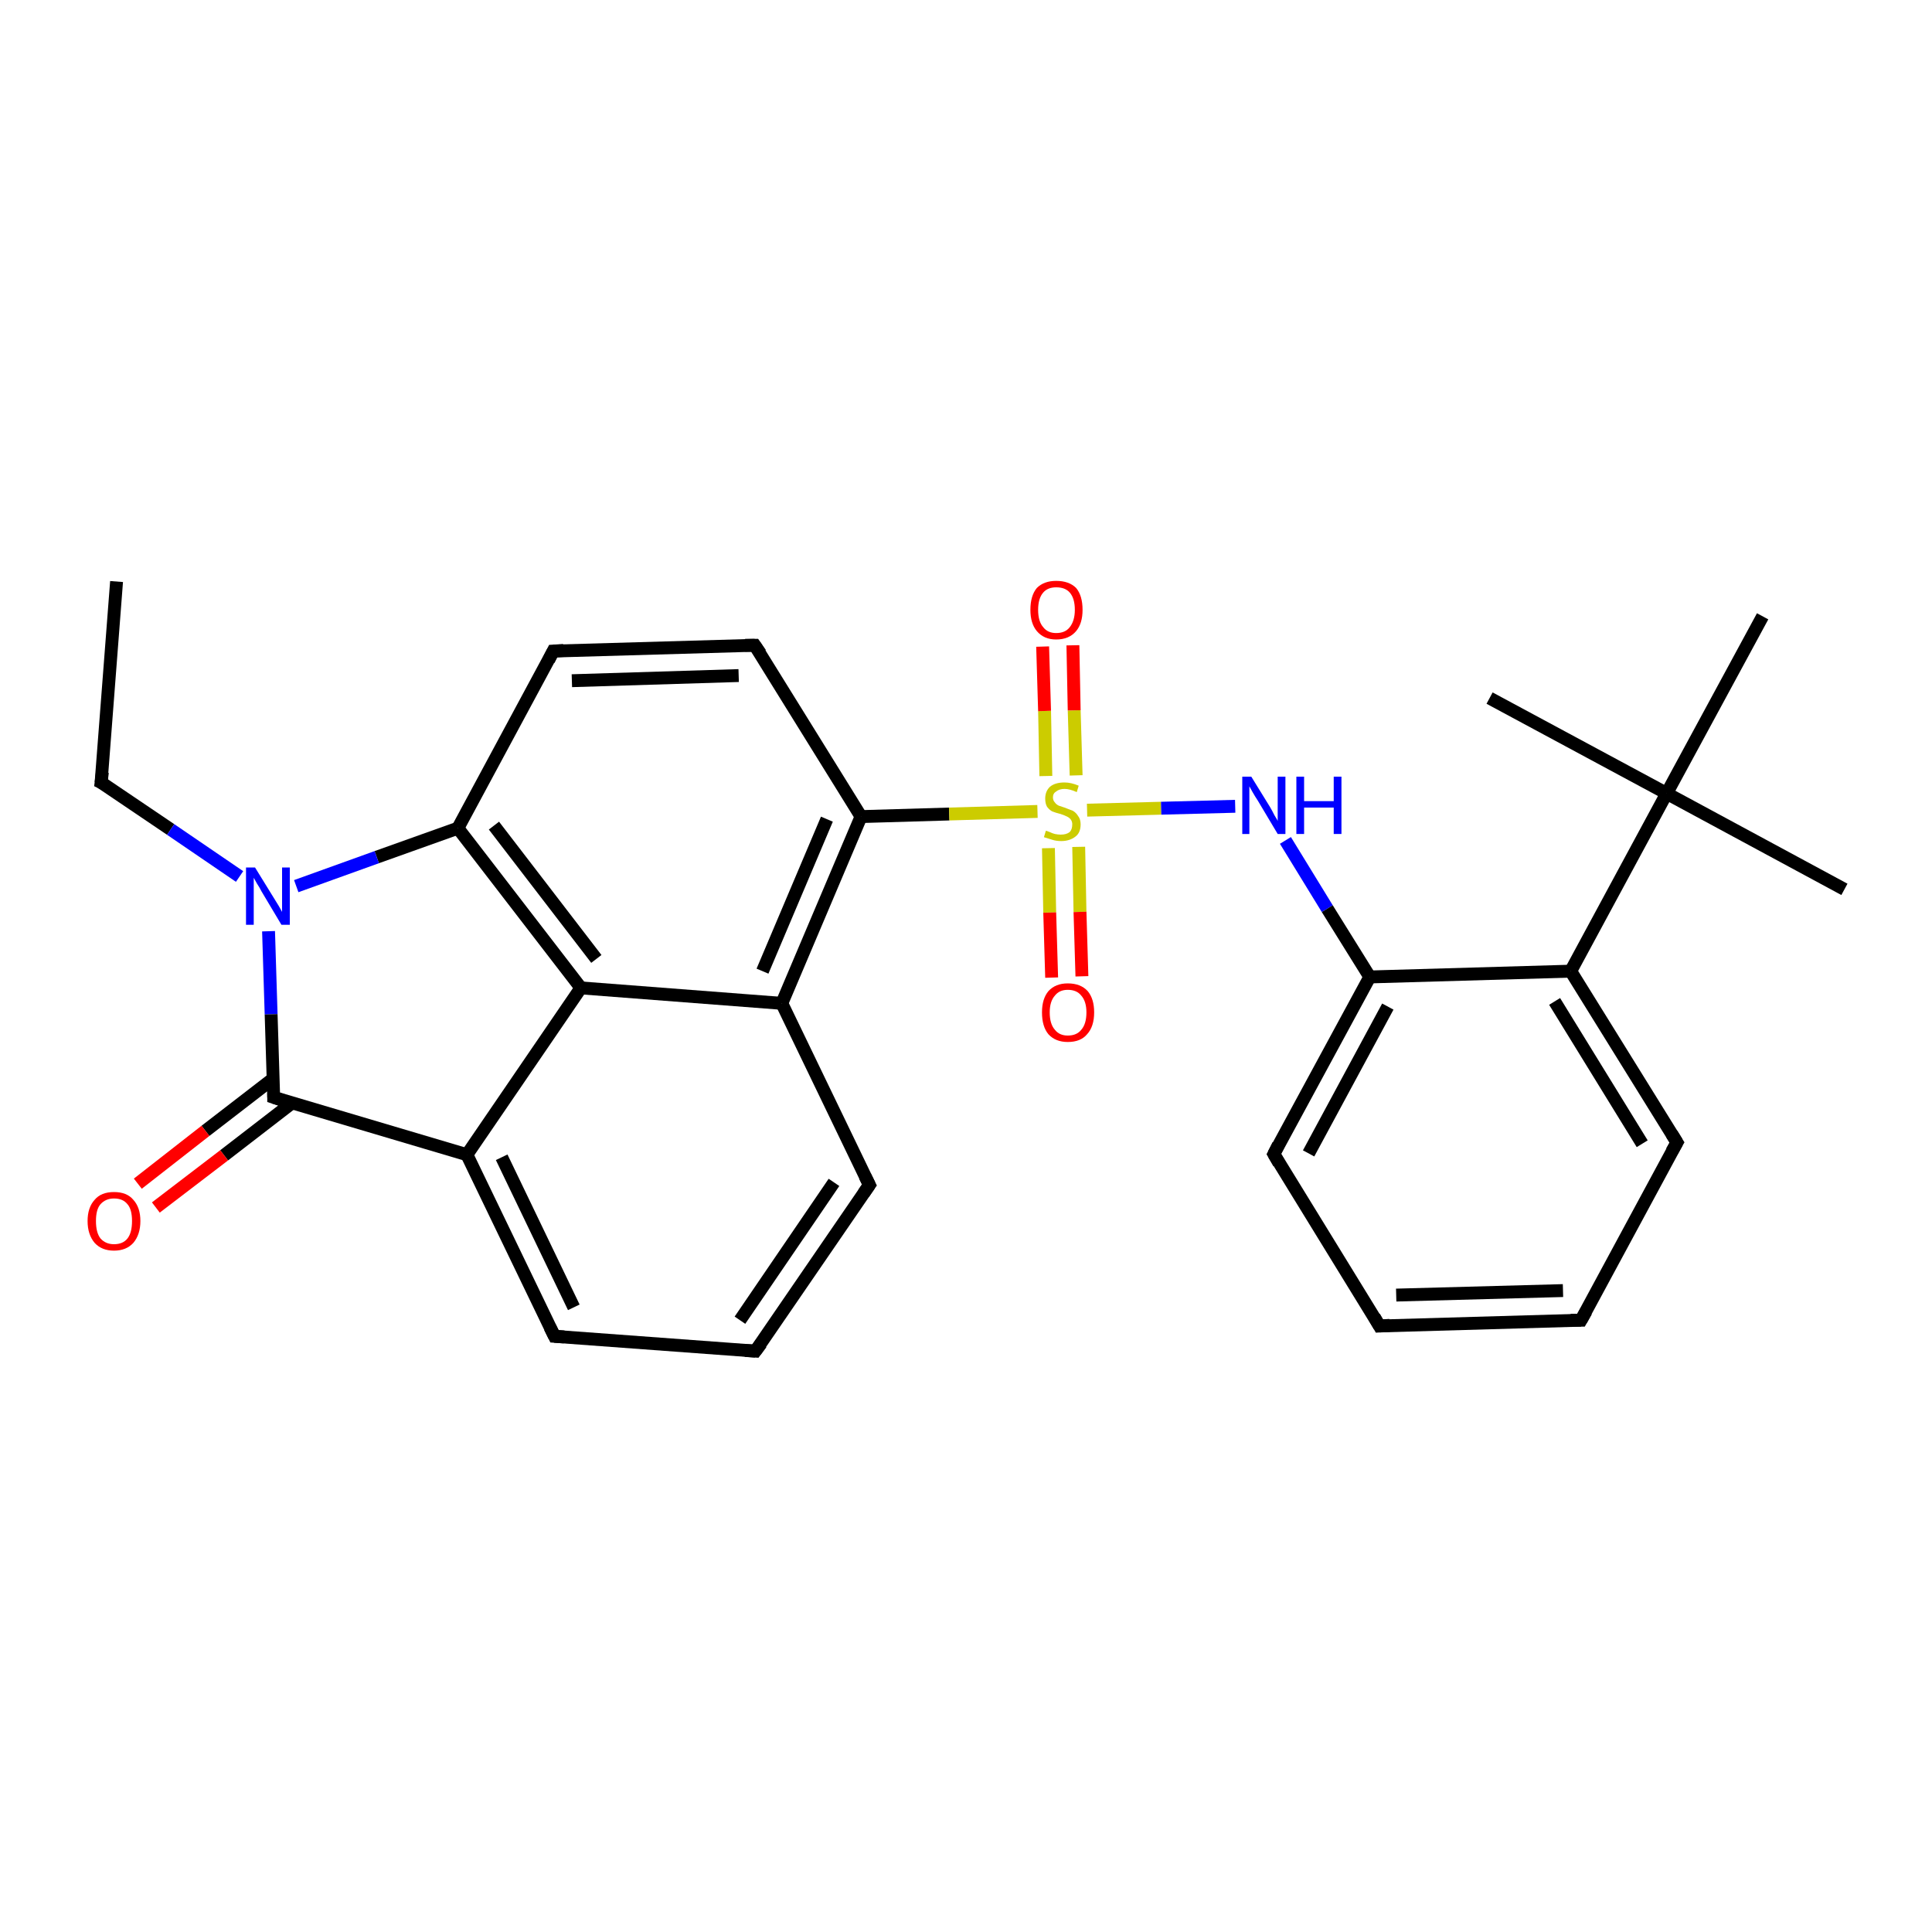 <?xml version='1.0' encoding='iso-8859-1'?>
<svg version='1.1' baseProfile='full'
              xmlns='http://www.w3.org/2000/svg'
                      xmlns:rdkit='http://www.rdkit.org/xml'
                      xmlns:xlink='http://www.w3.org/1999/xlink'
                  xml:space='preserve'
width='300px' height='300px' viewBox='0 0 300 300'>
<!-- END OF HEADER -->
<rect style='opacity:1.0;fill:#FFFFFF;stroke:none' width='300.0' height='300.0' x='0.0' y='0.0'> </rect>
<path class='bond-0 atom-0 atom-1' d='M 18.1,90.3 L 15.7,121.5' style='fill:none;fill-rule:evenodd;stroke:#000000;stroke-width:2.0px;stroke-linecap:butt;stroke-linejoin:miter;stroke-opacity:1' />
<path class='bond-1 atom-1 atom-2' d='M 15.7,121.5 L 26.5,128.8' style='fill:none;fill-rule:evenodd;stroke:#000000;stroke-width:2.0px;stroke-linecap:butt;stroke-linejoin:miter;stroke-opacity:1' />
<path class='bond-1 atom-1 atom-2' d='M 26.5,128.8 L 37.2,136.1' style='fill:none;fill-rule:evenodd;stroke:#0000FF;stroke-width:2.0px;stroke-linecap:butt;stroke-linejoin:miter;stroke-opacity:1' />
<path class='bond-2 atom-2 atom-3' d='M 41.7,144.6 L 42.1,157.5' style='fill:none;fill-rule:evenodd;stroke:#0000FF;stroke-width:2.0px;stroke-linecap:butt;stroke-linejoin:miter;stroke-opacity:1' />
<path class='bond-2 atom-2 atom-3' d='M 42.1,157.5 L 42.5,170.4' style='fill:none;fill-rule:evenodd;stroke:#000000;stroke-width:2.0px;stroke-linecap:butt;stroke-linejoin:miter;stroke-opacity:1' />
<path class='bond-3 atom-3 atom-4' d='M 42.4,167.5 L 31.9,175.6' style='fill:none;fill-rule:evenodd;stroke:#000000;stroke-width:2.0px;stroke-linecap:butt;stroke-linejoin:miter;stroke-opacity:1' />
<path class='bond-3 atom-3 atom-4' d='M 31.9,175.6 L 21.4,183.8' style='fill:none;fill-rule:evenodd;stroke:#FF0000;stroke-width:2.0px;stroke-linecap:butt;stroke-linejoin:miter;stroke-opacity:1' />
<path class='bond-3 atom-3 atom-4' d='M 45.3,171.3 L 34.8,179.4' style='fill:none;fill-rule:evenodd;stroke:#000000;stroke-width:2.0px;stroke-linecap:butt;stroke-linejoin:miter;stroke-opacity:1' />
<path class='bond-3 atom-3 atom-4' d='M 34.8,179.4 L 24.2,187.5' style='fill:none;fill-rule:evenodd;stroke:#FF0000;stroke-width:2.0px;stroke-linecap:butt;stroke-linejoin:miter;stroke-opacity:1' />
<path class='bond-4 atom-3 atom-5' d='M 42.5,170.4 L 72.5,179.3' style='fill:none;fill-rule:evenodd;stroke:#000000;stroke-width:2.0px;stroke-linecap:butt;stroke-linejoin:miter;stroke-opacity:1' />
<path class='bond-5 atom-5 atom-6' d='M 72.5,179.3 L 86.1,207.5' style='fill:none;fill-rule:evenodd;stroke:#000000;stroke-width:2.0px;stroke-linecap:butt;stroke-linejoin:miter;stroke-opacity:1' />
<path class='bond-5 atom-5 atom-6' d='M 77.9,179.7 L 89.1,203.0' style='fill:none;fill-rule:evenodd;stroke:#000000;stroke-width:2.0px;stroke-linecap:butt;stroke-linejoin:miter;stroke-opacity:1' />
<path class='bond-6 atom-6 atom-7' d='M 86.1,207.5 L 117.3,209.8' style='fill:none;fill-rule:evenodd;stroke:#000000;stroke-width:2.0px;stroke-linecap:butt;stroke-linejoin:miter;stroke-opacity:1' />
<path class='bond-7 atom-7 atom-8' d='M 117.3,209.8 L 135.0,184.0' style='fill:none;fill-rule:evenodd;stroke:#000000;stroke-width:2.0px;stroke-linecap:butt;stroke-linejoin:miter;stroke-opacity:1' />
<path class='bond-7 atom-7 atom-8' d='M 114.9,205.0 L 129.5,183.6' style='fill:none;fill-rule:evenodd;stroke:#000000;stroke-width:2.0px;stroke-linecap:butt;stroke-linejoin:miter;stroke-opacity:1' />
<path class='bond-8 atom-8 atom-9' d='M 135.0,184.0 L 121.4,155.8' style='fill:none;fill-rule:evenodd;stroke:#000000;stroke-width:2.0px;stroke-linecap:butt;stroke-linejoin:miter;stroke-opacity:1' />
<path class='bond-9 atom-9 atom-10' d='M 121.4,155.8 L 133.7,126.8' style='fill:none;fill-rule:evenodd;stroke:#000000;stroke-width:2.0px;stroke-linecap:butt;stroke-linejoin:miter;stroke-opacity:1' />
<path class='bond-9 atom-9 atom-10' d='M 118.4,150.8 L 128.4,127.2' style='fill:none;fill-rule:evenodd;stroke:#000000;stroke-width:2.0px;stroke-linecap:butt;stroke-linejoin:miter;stroke-opacity:1' />
<path class='bond-10 atom-10 atom-11' d='M 133.7,126.8 L 117.2,100.2' style='fill:none;fill-rule:evenodd;stroke:#000000;stroke-width:2.0px;stroke-linecap:butt;stroke-linejoin:miter;stroke-opacity:1' />
<path class='bond-11 atom-11 atom-12' d='M 117.2,100.2 L 85.9,101.1' style='fill:none;fill-rule:evenodd;stroke:#000000;stroke-width:2.0px;stroke-linecap:butt;stroke-linejoin:miter;stroke-opacity:1' />
<path class='bond-11 atom-11 atom-12' d='M 114.7,104.9 L 88.8,105.7' style='fill:none;fill-rule:evenodd;stroke:#000000;stroke-width:2.0px;stroke-linecap:butt;stroke-linejoin:miter;stroke-opacity:1' />
<path class='bond-12 atom-12 atom-13' d='M 85.9,101.1 L 71.1,128.6' style='fill:none;fill-rule:evenodd;stroke:#000000;stroke-width:2.0px;stroke-linecap:butt;stroke-linejoin:miter;stroke-opacity:1' />
<path class='bond-13 atom-13 atom-14' d='M 71.1,128.6 L 90.2,153.4' style='fill:none;fill-rule:evenodd;stroke:#000000;stroke-width:2.0px;stroke-linecap:butt;stroke-linejoin:miter;stroke-opacity:1' />
<path class='bond-13 atom-13 atom-14' d='M 76.7,128.2 L 92.6,148.9' style='fill:none;fill-rule:evenodd;stroke:#000000;stroke-width:2.0px;stroke-linecap:butt;stroke-linejoin:miter;stroke-opacity:1' />
<path class='bond-14 atom-10 atom-15' d='M 133.7,126.8 L 147.4,126.4' style='fill:none;fill-rule:evenodd;stroke:#000000;stroke-width:2.0px;stroke-linecap:butt;stroke-linejoin:miter;stroke-opacity:1' />
<path class='bond-14 atom-10 atom-15' d='M 147.4,126.4 L 161.1,126.0' style='fill:none;fill-rule:evenodd;stroke:#CCCC00;stroke-width:2.0px;stroke-linecap:butt;stroke-linejoin:miter;stroke-opacity:1' />
<path class='bond-15 atom-15 atom-16' d='M 167.1,120.4 L 166.8,110.3' style='fill:none;fill-rule:evenodd;stroke:#CCCC00;stroke-width:2.0px;stroke-linecap:butt;stroke-linejoin:miter;stroke-opacity:1' />
<path class='bond-15 atom-15 atom-16' d='M 166.8,110.3 L 166.6,100.2' style='fill:none;fill-rule:evenodd;stroke:#FF0000;stroke-width:2.0px;stroke-linecap:butt;stroke-linejoin:miter;stroke-opacity:1' />
<path class='bond-15 atom-15 atom-16' d='M 162.4,120.5 L 162.2,110.4' style='fill:none;fill-rule:evenodd;stroke:#CCCC00;stroke-width:2.0px;stroke-linecap:butt;stroke-linejoin:miter;stroke-opacity:1' />
<path class='bond-15 atom-15 atom-16' d='M 162.2,110.4 L 161.9,100.4' style='fill:none;fill-rule:evenodd;stroke:#FF0000;stroke-width:2.0px;stroke-linecap:butt;stroke-linejoin:miter;stroke-opacity:1' />
<path class='bond-16 atom-15 atom-17' d='M 162.8,131.7 L 163.0,141.7' style='fill:none;fill-rule:evenodd;stroke:#CCCC00;stroke-width:2.0px;stroke-linecap:butt;stroke-linejoin:miter;stroke-opacity:1' />
<path class='bond-16 atom-15 atom-17' d='M 163.0,141.7 L 163.3,151.8' style='fill:none;fill-rule:evenodd;stroke:#FF0000;stroke-width:2.0px;stroke-linecap:butt;stroke-linejoin:miter;stroke-opacity:1' />
<path class='bond-16 atom-15 atom-17' d='M 167.5,131.5 L 167.7,141.6' style='fill:none;fill-rule:evenodd;stroke:#CCCC00;stroke-width:2.0px;stroke-linecap:butt;stroke-linejoin:miter;stroke-opacity:1' />
<path class='bond-16 atom-15 atom-17' d='M 167.7,141.6 L 168.0,151.6' style='fill:none;fill-rule:evenodd;stroke:#FF0000;stroke-width:2.0px;stroke-linecap:butt;stroke-linejoin:miter;stroke-opacity:1' />
<path class='bond-17 atom-15 atom-18' d='M 168.8,125.8 L 180.3,125.5' style='fill:none;fill-rule:evenodd;stroke:#CCCC00;stroke-width:2.0px;stroke-linecap:butt;stroke-linejoin:miter;stroke-opacity:1' />
<path class='bond-17 atom-15 atom-18' d='M 180.3,125.5 L 191.8,125.2' style='fill:none;fill-rule:evenodd;stroke:#0000FF;stroke-width:2.0px;stroke-linecap:butt;stroke-linejoin:miter;stroke-opacity:1' />
<path class='bond-18 atom-18 atom-19' d='M 199.6,130.5 L 206.1,141.1' style='fill:none;fill-rule:evenodd;stroke:#0000FF;stroke-width:2.0px;stroke-linecap:butt;stroke-linejoin:miter;stroke-opacity:1' />
<path class='bond-18 atom-18 atom-19' d='M 206.1,141.1 L 212.7,151.7' style='fill:none;fill-rule:evenodd;stroke:#000000;stroke-width:2.0px;stroke-linecap:butt;stroke-linejoin:miter;stroke-opacity:1' />
<path class='bond-19 atom-19 atom-20' d='M 212.7,151.7 L 197.8,179.2' style='fill:none;fill-rule:evenodd;stroke:#000000;stroke-width:2.0px;stroke-linecap:butt;stroke-linejoin:miter;stroke-opacity:1' />
<path class='bond-19 atom-19 atom-20' d='M 215.5,156.3 L 203.2,179.1' style='fill:none;fill-rule:evenodd;stroke:#000000;stroke-width:2.0px;stroke-linecap:butt;stroke-linejoin:miter;stroke-opacity:1' />
<path class='bond-20 atom-20 atom-21' d='M 197.8,179.2 L 214.2,205.9' style='fill:none;fill-rule:evenodd;stroke:#000000;stroke-width:2.0px;stroke-linecap:butt;stroke-linejoin:miter;stroke-opacity:1' />
<path class='bond-21 atom-21 atom-22' d='M 214.2,205.9 L 245.5,205.0' style='fill:none;fill-rule:evenodd;stroke:#000000;stroke-width:2.0px;stroke-linecap:butt;stroke-linejoin:miter;stroke-opacity:1' />
<path class='bond-21 atom-21 atom-22' d='M 216.8,201.1 L 242.7,200.4' style='fill:none;fill-rule:evenodd;stroke:#000000;stroke-width:2.0px;stroke-linecap:butt;stroke-linejoin:miter;stroke-opacity:1' />
<path class='bond-22 atom-22 atom-23' d='M 245.5,205.0 L 260.4,177.4' style='fill:none;fill-rule:evenodd;stroke:#000000;stroke-width:2.0px;stroke-linecap:butt;stroke-linejoin:miter;stroke-opacity:1' />
<path class='bond-23 atom-23 atom-24' d='M 260.4,177.4 L 243.9,150.8' style='fill:none;fill-rule:evenodd;stroke:#000000;stroke-width:2.0px;stroke-linecap:butt;stroke-linejoin:miter;stroke-opacity:1' />
<path class='bond-23 atom-23 atom-24' d='M 255.0,177.6 L 241.4,155.5' style='fill:none;fill-rule:evenodd;stroke:#000000;stroke-width:2.0px;stroke-linecap:butt;stroke-linejoin:miter;stroke-opacity:1' />
<path class='bond-24 atom-24 atom-25' d='M 243.9,150.8 L 258.8,123.2' style='fill:none;fill-rule:evenodd;stroke:#000000;stroke-width:2.0px;stroke-linecap:butt;stroke-linejoin:miter;stroke-opacity:1' />
<path class='bond-25 atom-25 atom-26' d='M 258.8,123.2 L 286.4,138.1' style='fill:none;fill-rule:evenodd;stroke:#000000;stroke-width:2.0px;stroke-linecap:butt;stroke-linejoin:miter;stroke-opacity:1' />
<path class='bond-26 atom-25 atom-27' d='M 258.8,123.2 L 231.3,108.4' style='fill:none;fill-rule:evenodd;stroke:#000000;stroke-width:2.0px;stroke-linecap:butt;stroke-linejoin:miter;stroke-opacity:1' />
<path class='bond-27 atom-25 atom-28' d='M 258.8,123.2 L 273.7,95.7' style='fill:none;fill-rule:evenodd;stroke:#000000;stroke-width:2.0px;stroke-linecap:butt;stroke-linejoin:miter;stroke-opacity:1' />
<path class='bond-28 atom-13 atom-2' d='M 71.1,128.6 L 58.5,133.1' style='fill:none;fill-rule:evenodd;stroke:#000000;stroke-width:2.0px;stroke-linecap:butt;stroke-linejoin:miter;stroke-opacity:1' />
<path class='bond-28 atom-13 atom-2' d='M 58.5,133.1 L 46.0,137.6' style='fill:none;fill-rule:evenodd;stroke:#0000FF;stroke-width:2.0px;stroke-linecap:butt;stroke-linejoin:miter;stroke-opacity:1' />
<path class='bond-29 atom-24 atom-19' d='M 243.9,150.8 L 212.7,151.7' style='fill:none;fill-rule:evenodd;stroke:#000000;stroke-width:2.0px;stroke-linecap:butt;stroke-linejoin:miter;stroke-opacity:1' />
<path class='bond-30 atom-14 atom-5' d='M 90.2,153.4 L 72.5,179.3' style='fill:none;fill-rule:evenodd;stroke:#000000;stroke-width:2.0px;stroke-linecap:butt;stroke-linejoin:miter;stroke-opacity:1' />
<path class='bond-31 atom-14 atom-9' d='M 90.2,153.4 L 121.4,155.8' style='fill:none;fill-rule:evenodd;stroke:#000000;stroke-width:2.0px;stroke-linecap:butt;stroke-linejoin:miter;stroke-opacity:1' />
<path d='M 15.9,119.9 L 15.7,121.5 L 16.3,121.8' style='fill:none;stroke:#000000;stroke-width:2.0px;stroke-linecap:butt;stroke-linejoin:miter;stroke-opacity:1;' />
<path d='M 42.5,169.8 L 42.5,170.4 L 44.0,170.9' style='fill:none;stroke:#000000;stroke-width:2.0px;stroke-linecap:butt;stroke-linejoin:miter;stroke-opacity:1;' />
<path d='M 85.4,206.1 L 86.1,207.5 L 87.6,207.6' style='fill:none;stroke:#000000;stroke-width:2.0px;stroke-linecap:butt;stroke-linejoin:miter;stroke-opacity:1;' />
<path d='M 115.7,209.7 L 117.3,209.8 L 118.2,208.6' style='fill:none;stroke:#000000;stroke-width:2.0px;stroke-linecap:butt;stroke-linejoin:miter;stroke-opacity:1;' />
<path d='M 134.1,185.3 L 135.0,184.0 L 134.3,182.6' style='fill:none;stroke:#000000;stroke-width:2.0px;stroke-linecap:butt;stroke-linejoin:miter;stroke-opacity:1;' />
<path d='M 118.1,101.5 L 117.2,100.2 L 115.7,100.2' style='fill:none;stroke:#000000;stroke-width:2.0px;stroke-linecap:butt;stroke-linejoin:miter;stroke-opacity:1;' />
<path d='M 87.5,101.0 L 85.9,101.1 L 85.2,102.5' style='fill:none;stroke:#000000;stroke-width:2.0px;stroke-linecap:butt;stroke-linejoin:miter;stroke-opacity:1;' />
<path d='M 198.5,177.8 L 197.8,179.2 L 198.6,180.6' style='fill:none;stroke:#000000;stroke-width:2.0px;stroke-linecap:butt;stroke-linejoin:miter;stroke-opacity:1;' />
<path d='M 213.4,204.5 L 214.2,205.9 L 215.8,205.8' style='fill:none;stroke:#000000;stroke-width:2.0px;stroke-linecap:butt;stroke-linejoin:miter;stroke-opacity:1;' />
<path d='M 243.9,205.0 L 245.5,205.0 L 246.3,203.6' style='fill:none;stroke:#000000;stroke-width:2.0px;stroke-linecap:butt;stroke-linejoin:miter;stroke-opacity:1;' />
<path d='M 259.6,178.8 L 260.4,177.4 L 259.6,176.1' style='fill:none;stroke:#000000;stroke-width:2.0px;stroke-linecap:butt;stroke-linejoin:miter;stroke-opacity:1;' />
<path class='atom-2' d='M 39.6 134.7
L 42.5 139.4
Q 42.8 139.9, 43.3 140.7
Q 43.8 141.6, 43.8 141.6
L 43.8 134.7
L 45.0 134.7
L 45.0 143.6
L 43.7 143.6
L 40.6 138.4
Q 40.3 137.8, 39.9 137.2
Q 39.5 136.5, 39.4 136.3
L 39.4 143.6
L 38.2 143.6
L 38.2 134.7
L 39.6 134.7
' fill='#0000FF'/>
<path class='atom-4' d='M 13.6 189.6
Q 13.6 187.5, 14.7 186.3
Q 15.7 185.1, 17.7 185.1
Q 19.7 185.1, 20.7 186.3
Q 21.8 187.5, 21.8 189.6
Q 21.8 191.7, 20.7 193.0
Q 19.6 194.2, 17.7 194.2
Q 15.8 194.2, 14.7 193.0
Q 13.6 191.7, 13.6 189.6
M 17.7 193.2
Q 19.1 193.2, 19.8 192.3
Q 20.5 191.4, 20.5 189.6
Q 20.5 187.8, 19.8 187.0
Q 19.1 186.1, 17.7 186.1
Q 16.4 186.1, 15.6 187.0
Q 14.9 187.8, 14.9 189.6
Q 14.9 191.4, 15.6 192.3
Q 16.4 193.2, 17.7 193.2
' fill='#FF0000'/>
<path class='atom-15' d='M 162.4 129.0
Q 162.5 129.0, 163.0 129.2
Q 163.4 129.4, 163.8 129.5
Q 164.3 129.6, 164.7 129.6
Q 165.6 129.6, 166.1 129.2
Q 166.5 128.8, 166.5 128.0
Q 166.5 127.6, 166.3 127.3
Q 166.1 127.0, 165.7 126.8
Q 165.3 126.6, 164.7 126.4
Q 163.9 126.2, 163.4 126.0
Q 163.0 125.8, 162.6 125.3
Q 162.3 124.8, 162.3 124.0
Q 162.3 122.9, 163.0 122.2
Q 163.8 121.5, 165.3 121.5
Q 166.3 121.5, 167.5 122.0
L 167.2 123.0
Q 166.1 122.5, 165.3 122.5
Q 164.5 122.5, 164.0 122.9
Q 163.5 123.2, 163.5 123.8
Q 163.5 124.3, 163.8 124.6
Q 164.0 124.9, 164.4 125.1
Q 164.7 125.2, 165.3 125.4
Q 166.1 125.7, 166.6 125.9
Q 167.1 126.2, 167.4 126.7
Q 167.8 127.2, 167.8 128.0
Q 167.8 129.3, 167.0 129.9
Q 166.1 130.6, 164.8 130.6
Q 164.0 130.6, 163.4 130.4
Q 162.8 130.2, 162.1 130.0
L 162.4 129.0
' fill='#CCCC00'/>
<path class='atom-16' d='M 160.0 94.7
Q 160.0 92.5, 161.0 91.3
Q 162.1 90.2, 164.0 90.2
Q 166.0 90.2, 167.1 91.3
Q 168.1 92.5, 168.1 94.7
Q 168.1 96.8, 167.1 98.0
Q 166.0 99.3, 164.0 99.3
Q 162.1 99.3, 161.0 98.0
Q 160.0 96.8, 160.0 94.7
M 164.0 98.3
Q 165.4 98.3, 166.1 97.4
Q 166.9 96.4, 166.9 94.7
Q 166.9 92.9, 166.1 92.0
Q 165.4 91.2, 164.0 91.2
Q 162.7 91.2, 162.0 92.0
Q 161.2 92.9, 161.2 94.7
Q 161.2 96.5, 162.0 97.4
Q 162.7 98.3, 164.0 98.3
' fill='#FF0000'/>
<path class='atom-17' d='M 161.8 157.2
Q 161.8 155.1, 162.8 153.9
Q 163.9 152.7, 165.8 152.7
Q 167.8 152.7, 168.9 153.9
Q 169.9 155.1, 169.9 157.2
Q 169.9 159.4, 168.8 160.6
Q 167.8 161.8, 165.8 161.8
Q 163.9 161.8, 162.8 160.6
Q 161.8 159.4, 161.8 157.2
M 165.8 160.8
Q 167.2 160.8, 167.9 159.9
Q 168.7 159.0, 168.7 157.2
Q 168.7 155.5, 167.9 154.6
Q 167.2 153.7, 165.8 153.7
Q 164.5 153.7, 163.8 154.6
Q 163.0 155.5, 163.0 157.2
Q 163.0 159.0, 163.8 159.9
Q 164.5 160.8, 165.8 160.8
' fill='#FF0000'/>
<path class='atom-18' d='M 194.3 120.6
L 197.2 125.3
Q 197.5 125.8, 197.9 126.6
Q 198.4 127.4, 198.4 127.5
L 198.4 120.6
L 199.6 120.6
L 199.6 129.5
L 198.4 129.5
L 195.3 124.3
Q 194.9 123.7, 194.5 123.0
Q 194.1 122.3, 194.0 122.1
L 194.0 129.5
L 192.9 129.5
L 192.9 120.6
L 194.3 120.6
' fill='#0000FF'/>
<path class='atom-18' d='M 201.3 120.6
L 202.5 120.6
L 202.5 124.4
L 207.1 124.4
L 207.1 120.6
L 208.3 120.6
L 208.3 129.5
L 207.1 129.5
L 207.1 125.4
L 202.5 125.4
L 202.5 129.5
L 201.3 129.5
L 201.3 120.6
' fill='#0000FF'/>
</svg>
